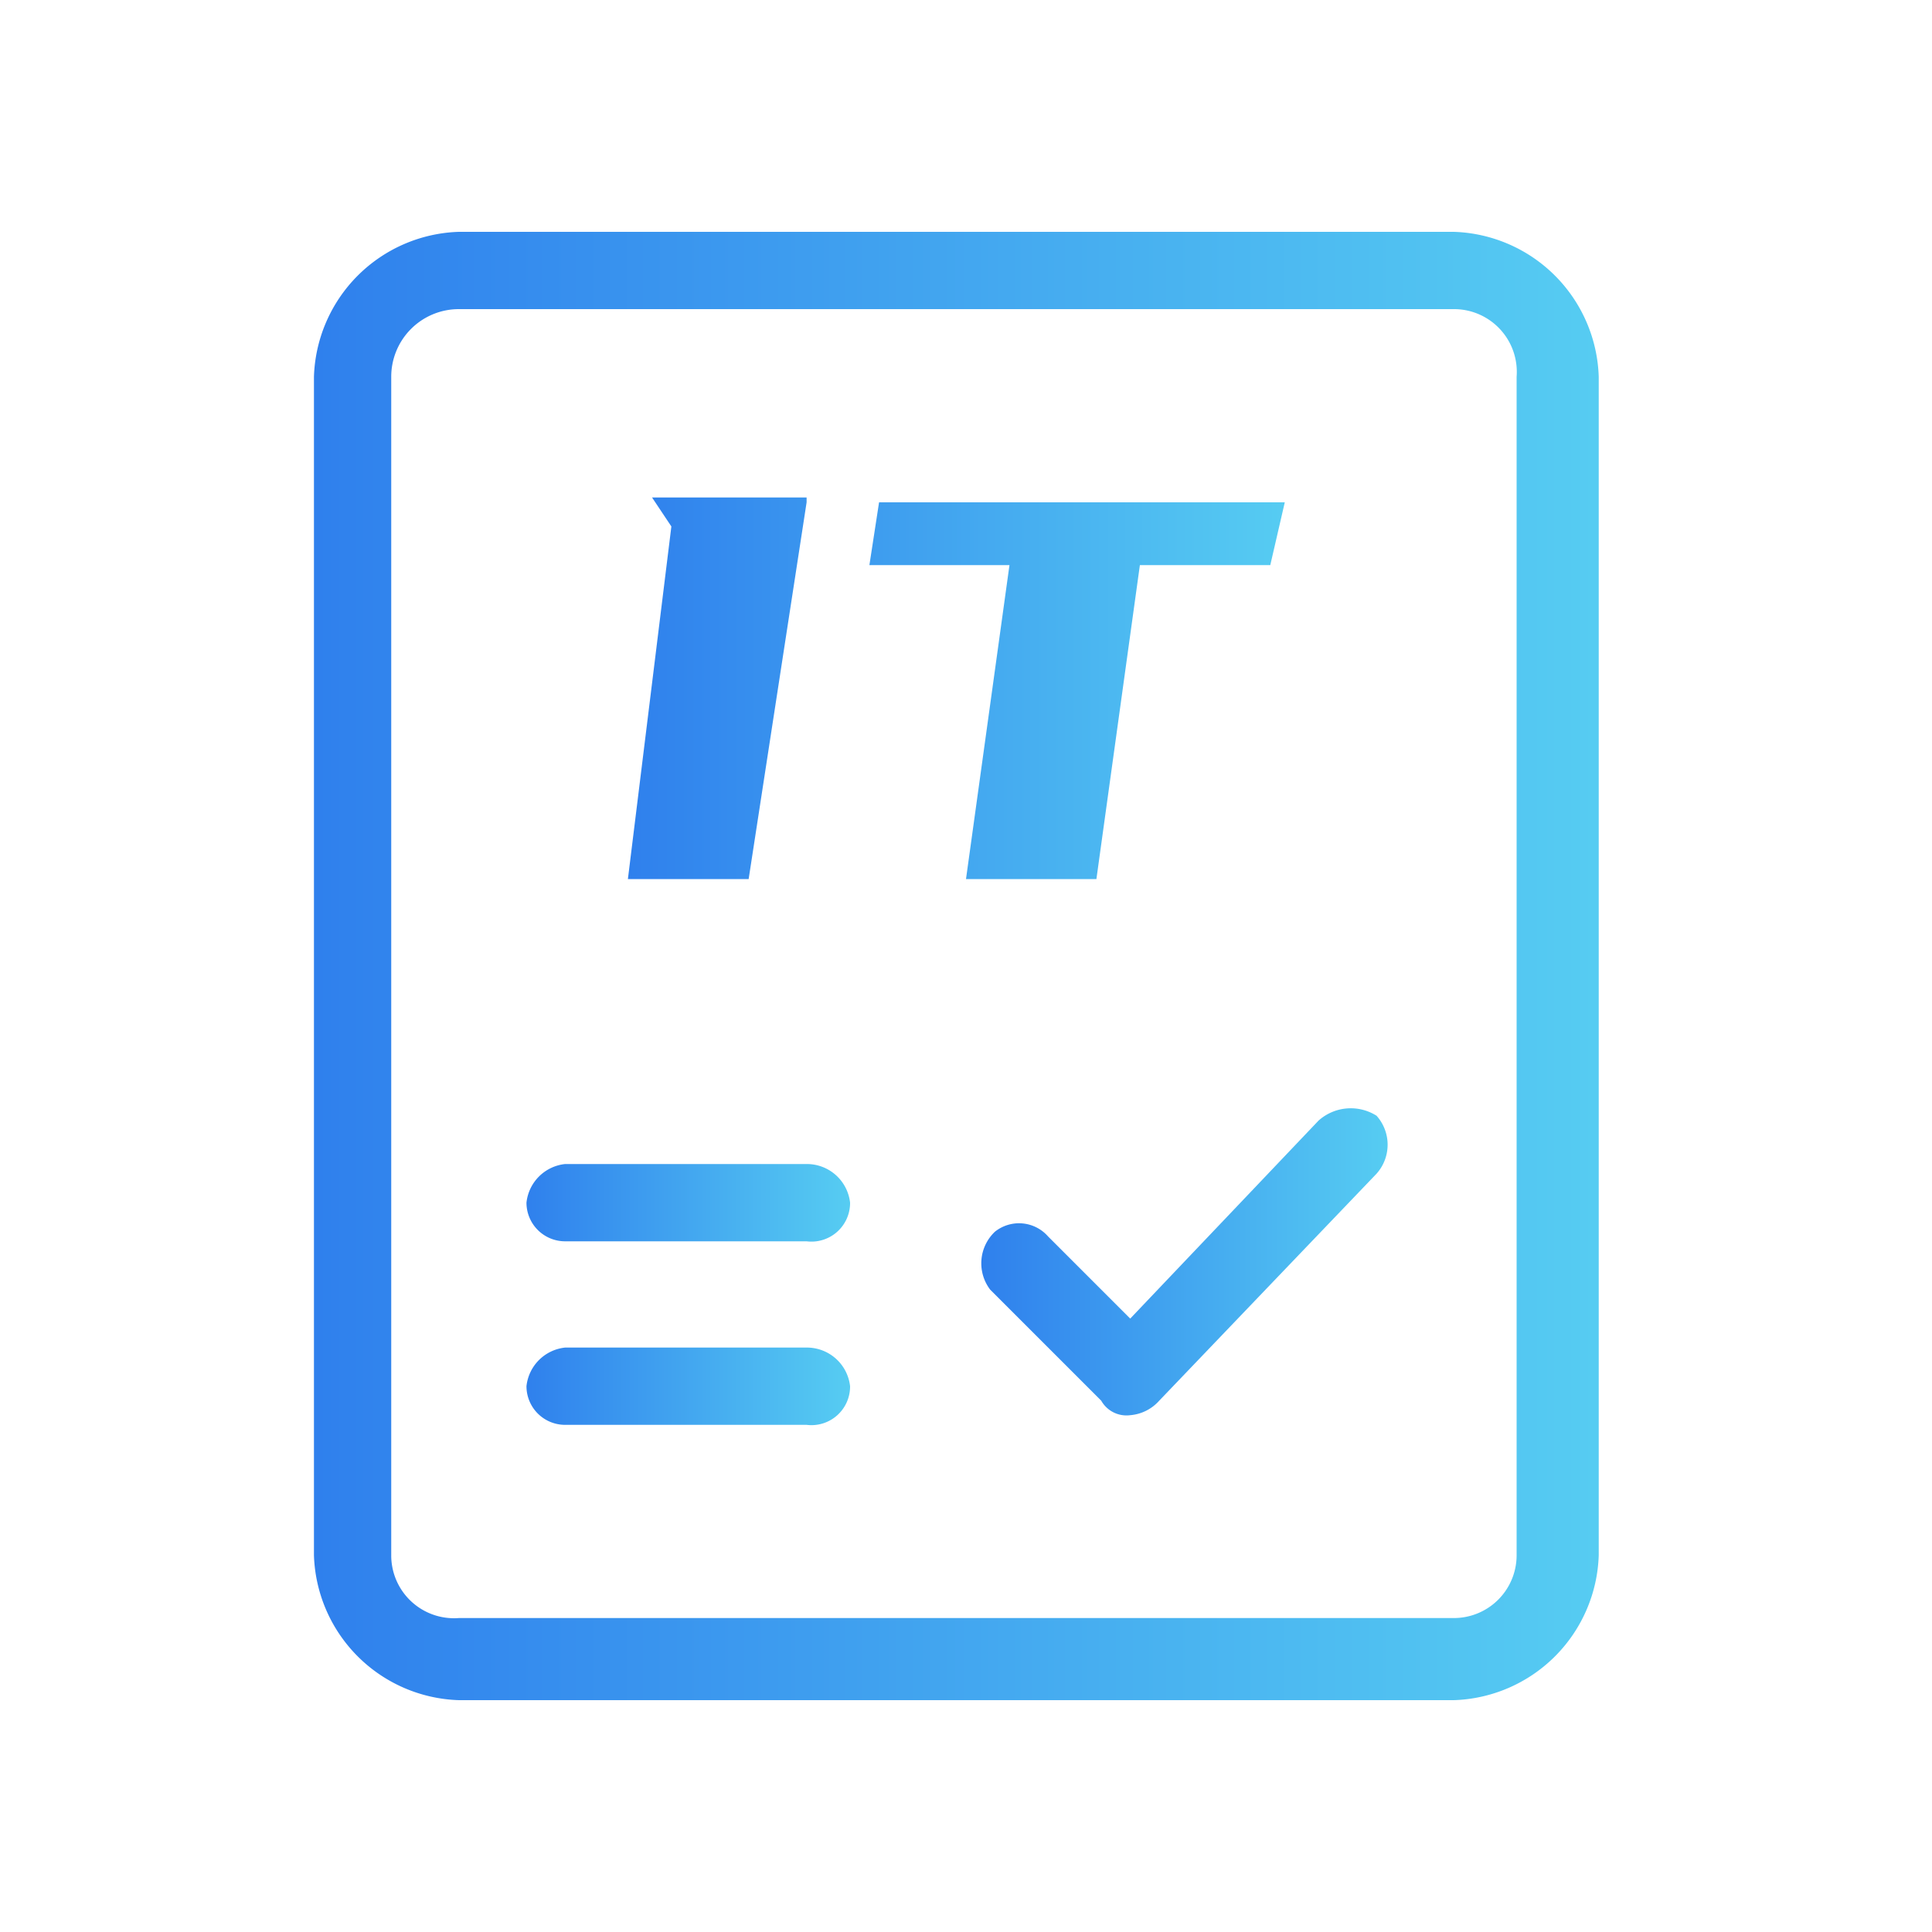 <svg xmlns="http://www.w3.org/2000/svg" xmlns:xlink="http://www.w3.org/1999/xlink" viewBox="0 0 40 40"><defs><style>.cls-1{fill:url(#未命名的渐变_12);}.cls-2{fill:url(#未命名的渐变_12-2);}.cls-3{fill:url(#未命名的渐变_12-3);}.cls-4{fill:url(#未命名的渐变_12-4);}.cls-5{fill:url(#未命名的渐变_12-5);}</style><linearGradient id="未命名的渐变_12" x1="6.5" y1="20" x2="33.06" y2="20" gradientUnits="userSpaceOnUse"><stop offset="0" stop-color="#2f80ed"/><stop offset="1" stop-color="#56ccf2"/></linearGradient><linearGradient id="未命名的渐变_12-2" x1="13" y1="14.28" x2="26.61" y2="14.28" xlink:href="#未命名的渐变_12"/><linearGradient id="未命名的渐变_12-3" x1="10.89" y1="24.93" x2="17.56" y2="24.93" xlink:href="#未命名的渐变_12"/><linearGradient id="未命名的渐变_12-4" x1="10.89" y1="28.72" x2="17.56" y2="28.72" xlink:href="#未命名的渐变_12"/><linearGradient id="未命名的渐变_12-5" x1="20.32" y1="26.13" x2="28.7" y2="26.13" xlink:href="#未命名的渐变_12"/></defs><title>官网Icon</title><g id="解决方案-现代化协同"><path class="cls-1" d="M30.1,35.2H9.5a3.1,3.1,0,0,1-3-3V7.8a3.1,3.1,0,0,1,3-3H30.1a3.1,3.1,0,0,1,3,3V32.2a3.1,3.1,0,0,1-3,3ZM9.5,6.4A1.4,1.4,0,0,0,8.1,7.8V32.2a1.3,1.3,0,0,0,1.4,1.3H30.1a1.3,1.3,0,0,0,1.3-1.3V7.8a1.3,1.3,0,0,0-1.3-1.4Z"/><path class="cls-2" d="M16.7,10.4l-1.2,7.8H13l.9-7.3-.4-.6h3.2ZM20,18.2l.9-6.5H18l.2-1.3h8.4l-.3,1.3H23.6l-.9,6.5Z"/><path class="cls-3" d="M16.7,25.7h-5a.8.8,0,0,1-.8-.8.9.9,0,0,1,.8-.8h5a.9.9,0,0,1,.9.8A.8.8,0,0,1,16.7,25.7Z"/><path class="cls-4" d="M16.7,29.5h-5a.8.8,0,0,1-.8-.8.9.9,0,0,1,.8-.8h5a.9.9,0,0,1,.9.8A.8.8,0,0,1,16.7,29.5Z"/><path class="cls-5" d="M23.4,29.3a.6.6,0,0,1-.6-.3l-2.3-2.3a.9.9,0,0,1,.1-1.2.8.8,0,0,1,1.1.1l1.7,1.7,3.9-4.1a1,1,0,0,1,1.2-.1.9.9,0,0,1,0,1.2L24,29a.9.9,0,0,1-.6.3Z"/></g></svg>